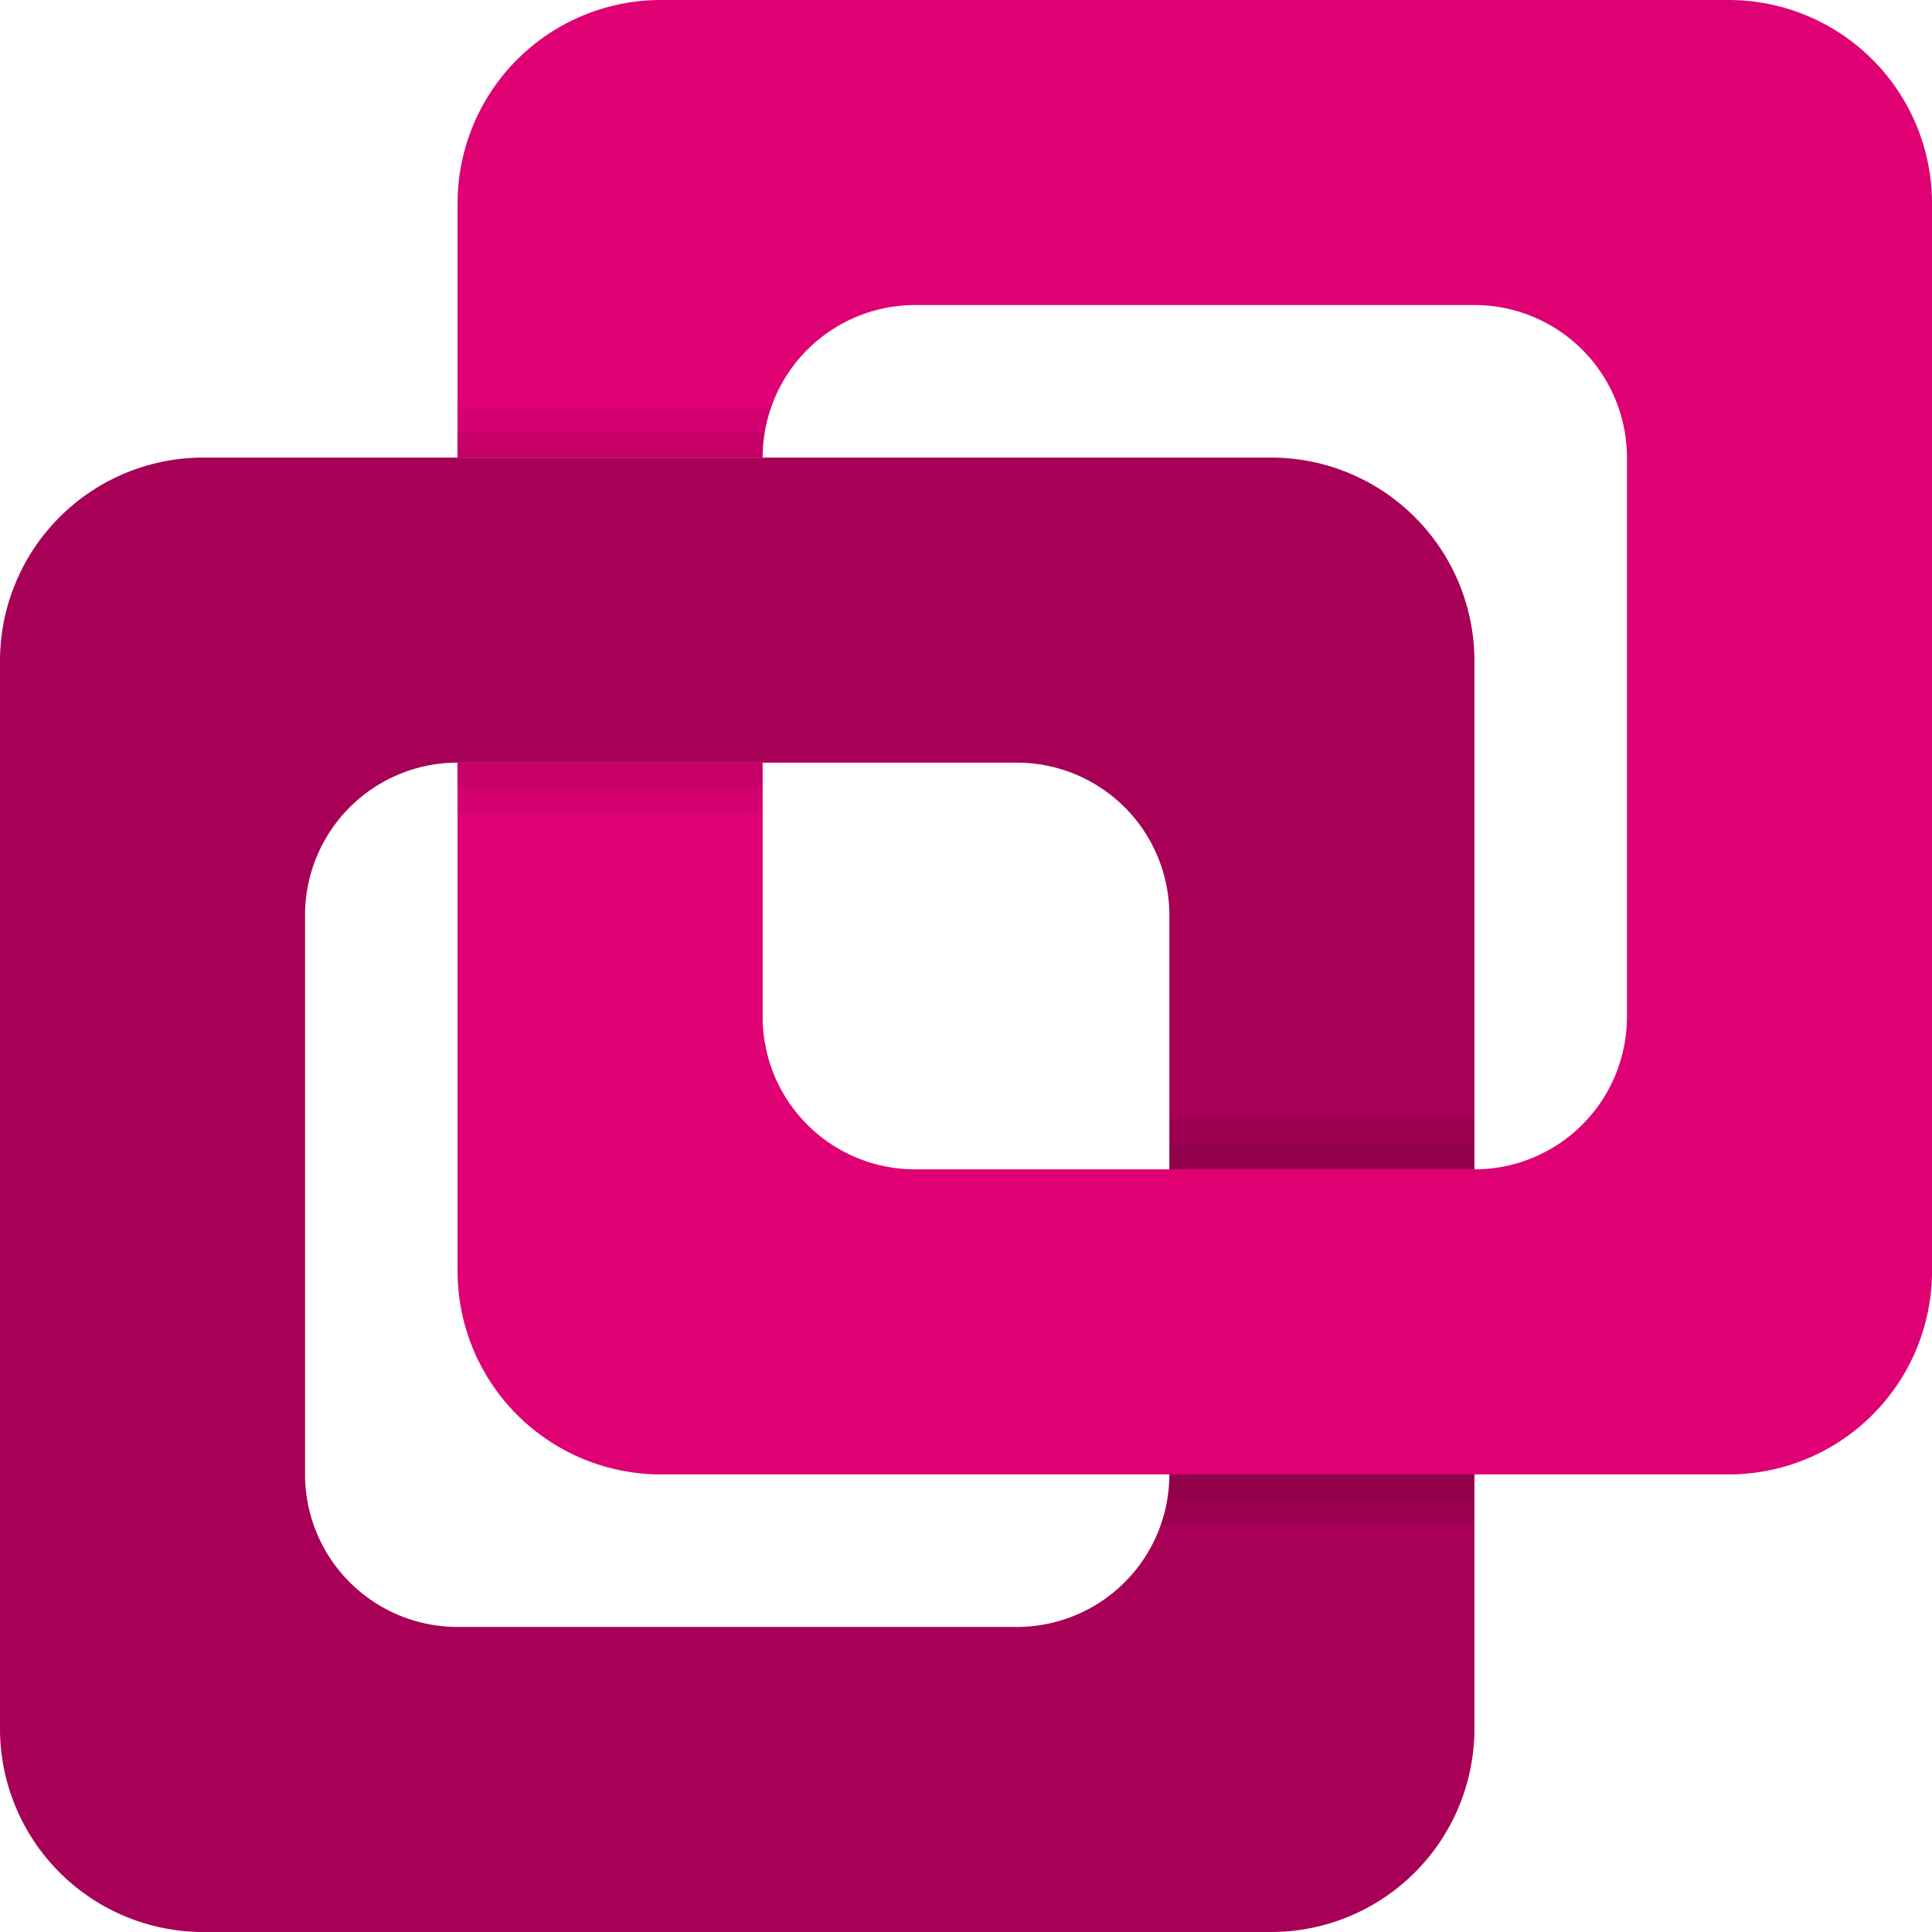 <?xml version="1.0" encoding="UTF-8"?> <svg xmlns="http://www.w3.org/2000/svg" width="38" height="38" viewBox="0 0 38 38"><g id="icons8-old_vmware_logo" transform="translate(-5 -5)"><path id="Path_356" data-name="Path 356" d="M30,43H9a4,4,0,0,1-4-4V18a4,4,0,0,1,4-4H30a4,4,0,0,1,4,4V39A4,4,0,0,1,30,43Zm-2-9V23a3,3,0,0,0-3-3H14a3,3,0,0,0-3,3V34a3,3,0,0,0,3,3H25A3,3,0,0,0,28,34Z" fill="#a70056"></path><path id="Path_357" data-name="Path 357" d="M34,27v8H27.82A2.772,2.772,0,0,0,28,34V27Z" opacity="0.07"></path><path id="Path_358" data-name="Path 358" d="M34,27.5v7H27.95A2.071,2.071,0,0,0,28,34V27.5Z" opacity="0.07"></path><path id="Path_359" data-name="Path 359" d="M39,5H18a4,4,0,0,0-4,4v5h6a3,3,0,0,1,3-3H34a3,3,0,0,1,3,3V25a3,3,0,0,1-3,3H23a3,3,0,0,1-3-3V20H14V30a4,4,0,0,0,4,4H39a4,4,0,0,0,4-4V9A4,4,0,0,0,39,5Z" fill="#df0074"></path><path id="Path_360" data-name="Path 360" d="M20.18,13A2.772,2.772,0,0,0,20,14H13.98V13Z" opacity="0.05"></path><path id="Path_361" data-name="Path 361" d="M20.05,13.5A2.071,2.071,0,0,0,20,14H13.98v-.5Z" opacity="0.07"></path><rect id="Rectangle_314" data-name="Rectangle 314" width="6.019" height="1" transform="translate(19.999 21) rotate(180)" opacity="0.05"></rect><rect id="Rectangle_315" data-name="Rectangle 315" width="6.019" height="0.5" transform="translate(19.999 20.5) rotate(180)" opacity="0.07"></rect></g></svg> 